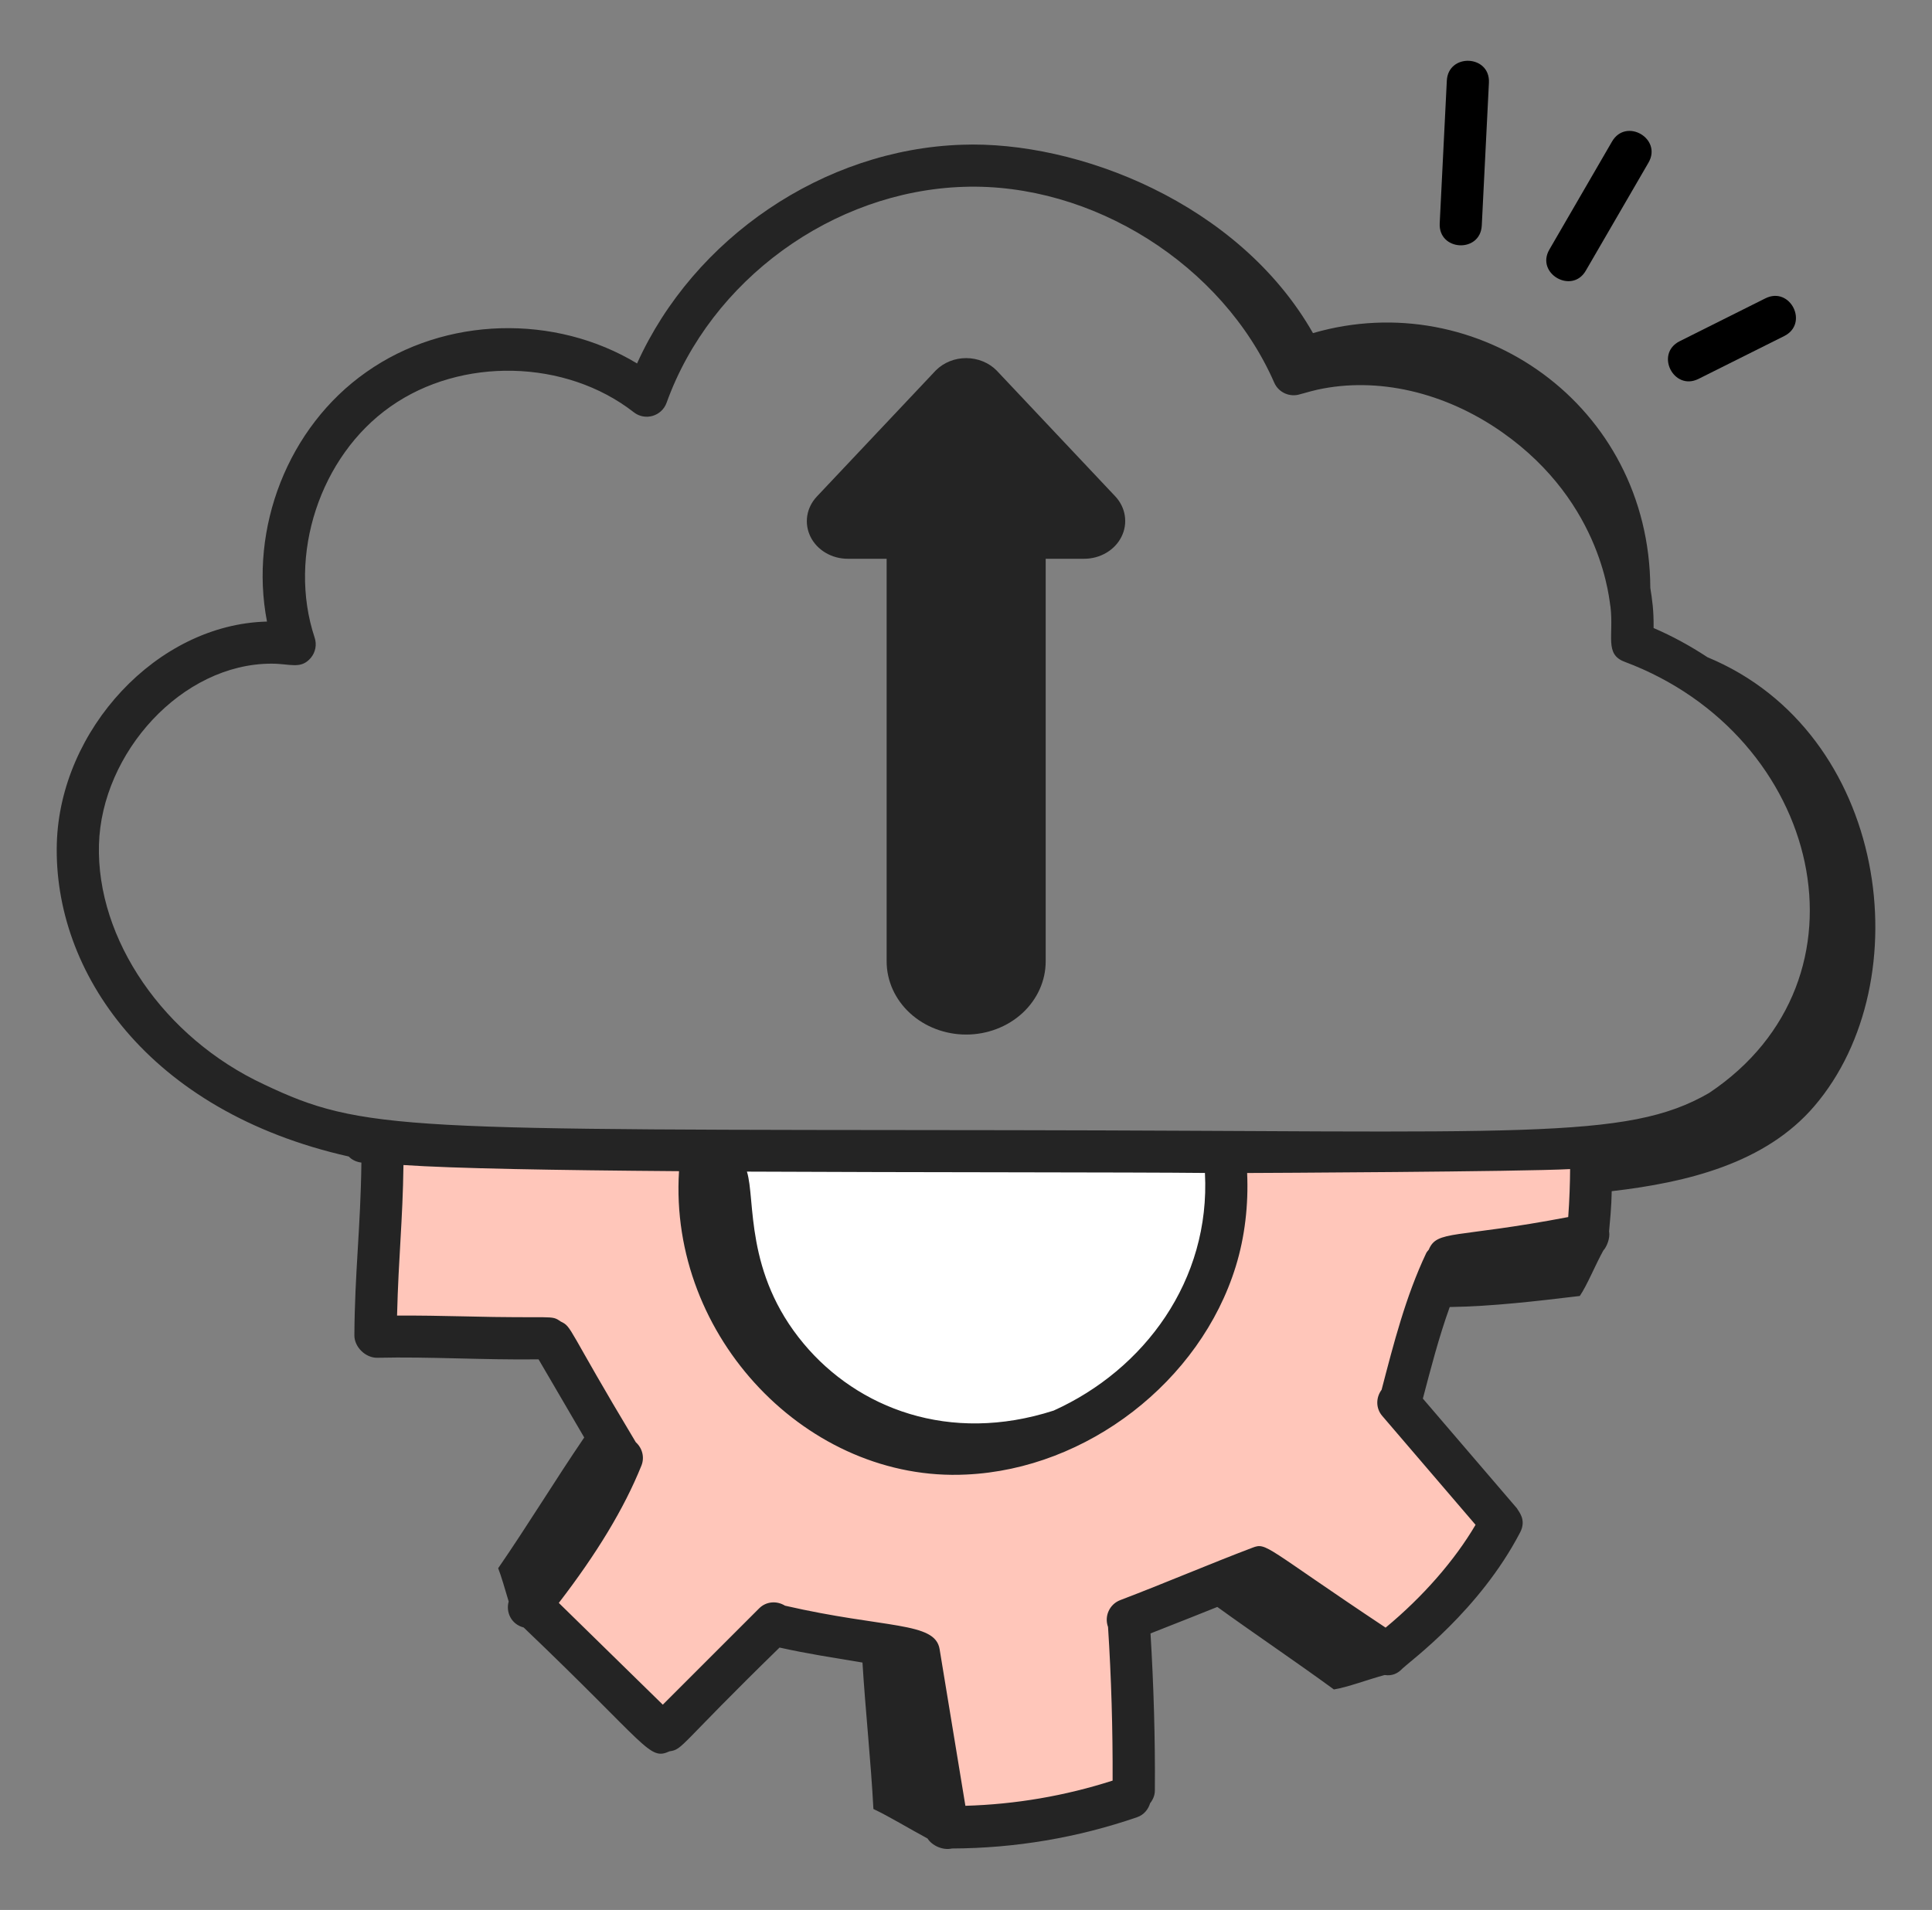 <svg xmlns="http://www.w3.org/2000/svg" width="89" height="88" viewBox="0 0 89 88" fill="none"><rect x="0" y="0" width="89" height="88" fill="#808080" stroke="none"/><path d="M38.082 23.831L43.582 17.414H45.415L50.915 22.914V24.747H47.249V44.914C45.049 48.581 42.665 46.442 41.749 44.914V24.747H38.999L38.082 23.831Z" fill="#242424"></path><path d="M17.004 60.5L17.921 52.25L73.837 53.167L72.921 57.75L65.587 58.667L64.671 65.083L69.254 69.667L66.504 74.25L62.837 76.083L58.254 72.417L51.837 74.25L52.754 82.5L43.587 84.333L41.754 76.083L35.337 74.25L29.837 79.75L24.337 74.25V72.417L28.004 66.917L26.171 62.333L24.337 61.417H17.921L17.004 60.5Z" fill="#FFC6BA"></path><path d="M56.419 53.164H32.586V57.747L35.336 62.331L39.003 65.081L41.753 65.997L46.336 66.914L49.086 65.997L55.503 59.581L56.419 53.164Z" fill="white"></path><path d="M78.656 30.281C77.865 29.761 77.034 29.305 76.175 28.937C76.185 28.113 76.109 27.625 76.024 27.088C75.986 18.654 68.071 13.142 60.484 15.348C57.064 9.343 49.623 6.474 44.312 6.669C37.94 6.881 31.958 10.963 29.347 16.746C25.571 14.462 20.514 14.573 16.871 17.146C13.264 19.676 11.468 24.335 12.299 28.639C7.218 28.764 2.765 33.635 2.618 38.855C2.45 44.753 6.808 51.203 16.065 53.286C16.217 53.444 16.421 53.539 16.648 53.566C16.613 56.542 16.342 58.623 16.325 61.525C16.322 62.061 16.839 62.575 17.392 62.559C19.787 62.504 22.251 62.664 24.81 62.632L26.913 66.232C25.565 68.211 24.306 70.288 22.949 72.256C23.087 72.601 23.265 73.229 23.433 73.789C23.297 74.266 23.537 74.834 24.123 74.986C29.892 80.492 29.888 81.125 30.843 80.692C31.475 80.597 31.226 80.481 35.911 75.911C37.215 76.201 38.3 76.362 39.731 76.602C39.868 78.835 40.117 81.125 40.235 83.349C40.944 83.682 41.915 84.273 42.727 84.708C42.922 85.016 43.398 85.269 43.859 85.169C46.764 85.158 49.631 84.675 52.385 83.727C52.691 83.621 52.894 83.373 52.981 83.085C53.109 82.922 53.198 82.727 53.2 82.504C53.219 80.088 53.145 77.657 53 75.26C54.107 74.829 55.942 74.095 56.077 74.04C57.835 75.31 59.709 76.57 61.447 77.841C62.062 77.745 63.029 77.38 63.783 77.177C64.13 77.227 64.391 77.112 64.618 76.866C64.972 76.528 68.158 74.198 70.028 70.603C70.337 70.01 69.941 69.629 69.882 69.499L65.546 64.44C65.914 63.043 66.275 61.637 66.783 60.221C68.745 60.194 70.843 59.943 72.775 59.712C73.114 59.218 73.505 58.249 73.859 57.618C74.018 57.447 74.175 57.052 74.128 56.758C74.127 56.753 74.124 56.749 74.123 56.745C74.254 55.391 74.233 55.14 74.245 54.884C77.727 54.482 81.334 53.597 83.585 50.959C88.509 45.199 87.002 33.742 78.656 30.281ZM4.559 38.91C4.678 34.694 8.368 30.578 12.508 30.578C13.369 30.578 13.86 30.853 14.317 30.312C14.534 30.054 14.601 29.701 14.495 29.381C13.235 25.592 14.735 21.015 17.988 18.733C21.245 16.435 26.062 16.547 29.195 18.994C29.719 19.404 30.482 19.177 30.707 18.558C32.742 12.899 38.362 8.808 44.377 8.609C50.313 8.404 56.321 12.197 58.7 17.632C58.902 18.092 59.424 18.32 59.904 18.161L60.1 18.108C60.306 18.047 60.499 17.999 60.691 17.954C63.452 17.352 66.55 18.06 69.189 19.908C73.899 23.207 74.138 27.822 74.189 27.957C74.345 29.294 73.907 30.142 74.838 30.491C83.922 33.892 86.588 45.12 78.728 50.361C74.916 52.569 70.099 52.106 46.599 52.073C18.599 52.04 16.74 52.145 12.155 49.961C7.558 47.82 4.434 43.275 4.559 38.91ZM48.539 64.992C43.725 66.546 39.506 64.876 37.031 61.92C34.285 58.642 34.814 55.281 34.408 53.982C41.836 54.02 52.31 54.008 55.507 54.044C55.766 58.989 52.719 63.107 48.539 64.992ZM63.645 64.035C63.381 64.39 63.371 64.885 63.672 65.235L67.973 70.256C67.01 71.894 65.551 73.568 63.83 74.993C58.26 71.29 58.36 71.055 57.698 71.31C55.736 72.053 53.651 72.947 51.609 73.724C51.111 73.912 50.861 74.466 51.043 74.963C51.194 77.3 51.263 79.676 51.254 82.041C49.052 82.748 46.778 83.135 44.472 83.202L43.284 75.983C43.073 74.705 40.794 75.046 36.163 73.982C35.789 73.749 35.299 73.778 34.973 74.103L30.533 78.543L25.742 73.854C27.48 71.596 28.748 69.513 29.547 67.53C29.704 67.142 29.585 66.717 29.29 66.452C26.081 61.108 26.371 61.148 25.828 60.888C25.372 60.57 25.585 60.76 21.341 60.651C20.339 60.627 19.311 60.611 18.291 60.614C18.36 57.864 18.551 56.276 18.586 53.679C20.899 53.836 25.502 53.918 31.28 53.962C30.796 61.614 37.233 68.305 44.519 67.939C50.074 67.683 55.293 63.651 56.927 58.349C57.346 56.99 57.516 55.52 57.451 54.046C58.035 54.044 70.096 53.987 72.329 53.866C72.326 54.472 72.299 55.324 72.242 56.076C67.024 57.071 66.198 56.658 65.818 57.579C65.777 57.632 65.728 57.677 65.699 57.74C64.754 59.739 64.204 61.89 63.645 64.035Z" fill="#242424"></path><path d="M68.26 10.389L68.589 3.811C68.653 2.524 66.717 2.44 66.65 3.714L66.322 10.291C66.258 11.573 68.195 11.671 68.26 10.389Z" fill="black"></path><path d="M73.052 12.471L75.939 7.495C76.583 6.386 74.906 5.41 74.26 6.521L71.374 11.498C70.731 12.603 72.417 13.572 73.052 12.471Z" fill="black"></path><path d="M78.245 17.457L82.191 15.484C83.343 14.908 82.471 13.174 81.324 13.747L77.378 15.721C76.226 16.297 77.099 18.03 78.245 17.457Z" fill="black"></path><path d="M44.508 47.667C45.479 47.667 46.411 47.311 47.098 46.679C47.785 46.046 48.171 45.188 48.171 44.294V25.745H49.945C50.308 25.745 50.662 25.649 50.967 25.468C51.272 25.288 51.514 25.031 51.664 24.727C51.815 24.424 51.867 24.087 51.815 23.757C51.764 23.427 51.61 23.117 51.372 22.865L45.91 17.07C45.733 16.891 45.517 16.748 45.276 16.65C45.036 16.552 44.776 16.501 44.512 16.5C44.249 16.499 43.989 16.549 43.748 16.646C43.506 16.744 43.29 16.886 43.112 17.064L37.629 22.878C37.393 23.129 37.239 23.437 37.187 23.765C37.136 24.094 37.188 24.43 37.337 24.732C37.487 25.034 37.728 25.29 38.032 25.47C38.335 25.649 38.688 25.745 39.049 25.745H40.844V44.294C40.844 45.188 41.23 46.046 41.917 46.679C42.604 47.311 43.536 47.667 44.508 47.667ZM39.012 23.985L44.521 18.167L49.998 24.025C49.995 24.035 49.988 24.045 49.979 24.051C49.969 24.057 49.957 24.06 49.945 24.058H47.713C47.349 24.058 46.999 24.192 46.742 24.429C46.484 24.666 46.34 24.988 46.34 25.323V44.294C46.34 44.741 46.147 45.17 45.803 45.486C45.459 45.803 44.993 45.98 44.508 45.98C44.022 45.98 43.556 45.803 43.212 45.486C42.869 45.17 42.676 44.741 42.676 44.294V25.323C42.676 24.988 42.531 24.666 42.273 24.429C42.016 24.192 41.666 24.058 41.302 24.058L39.012 23.985Z" fill="#242424"></path></svg>